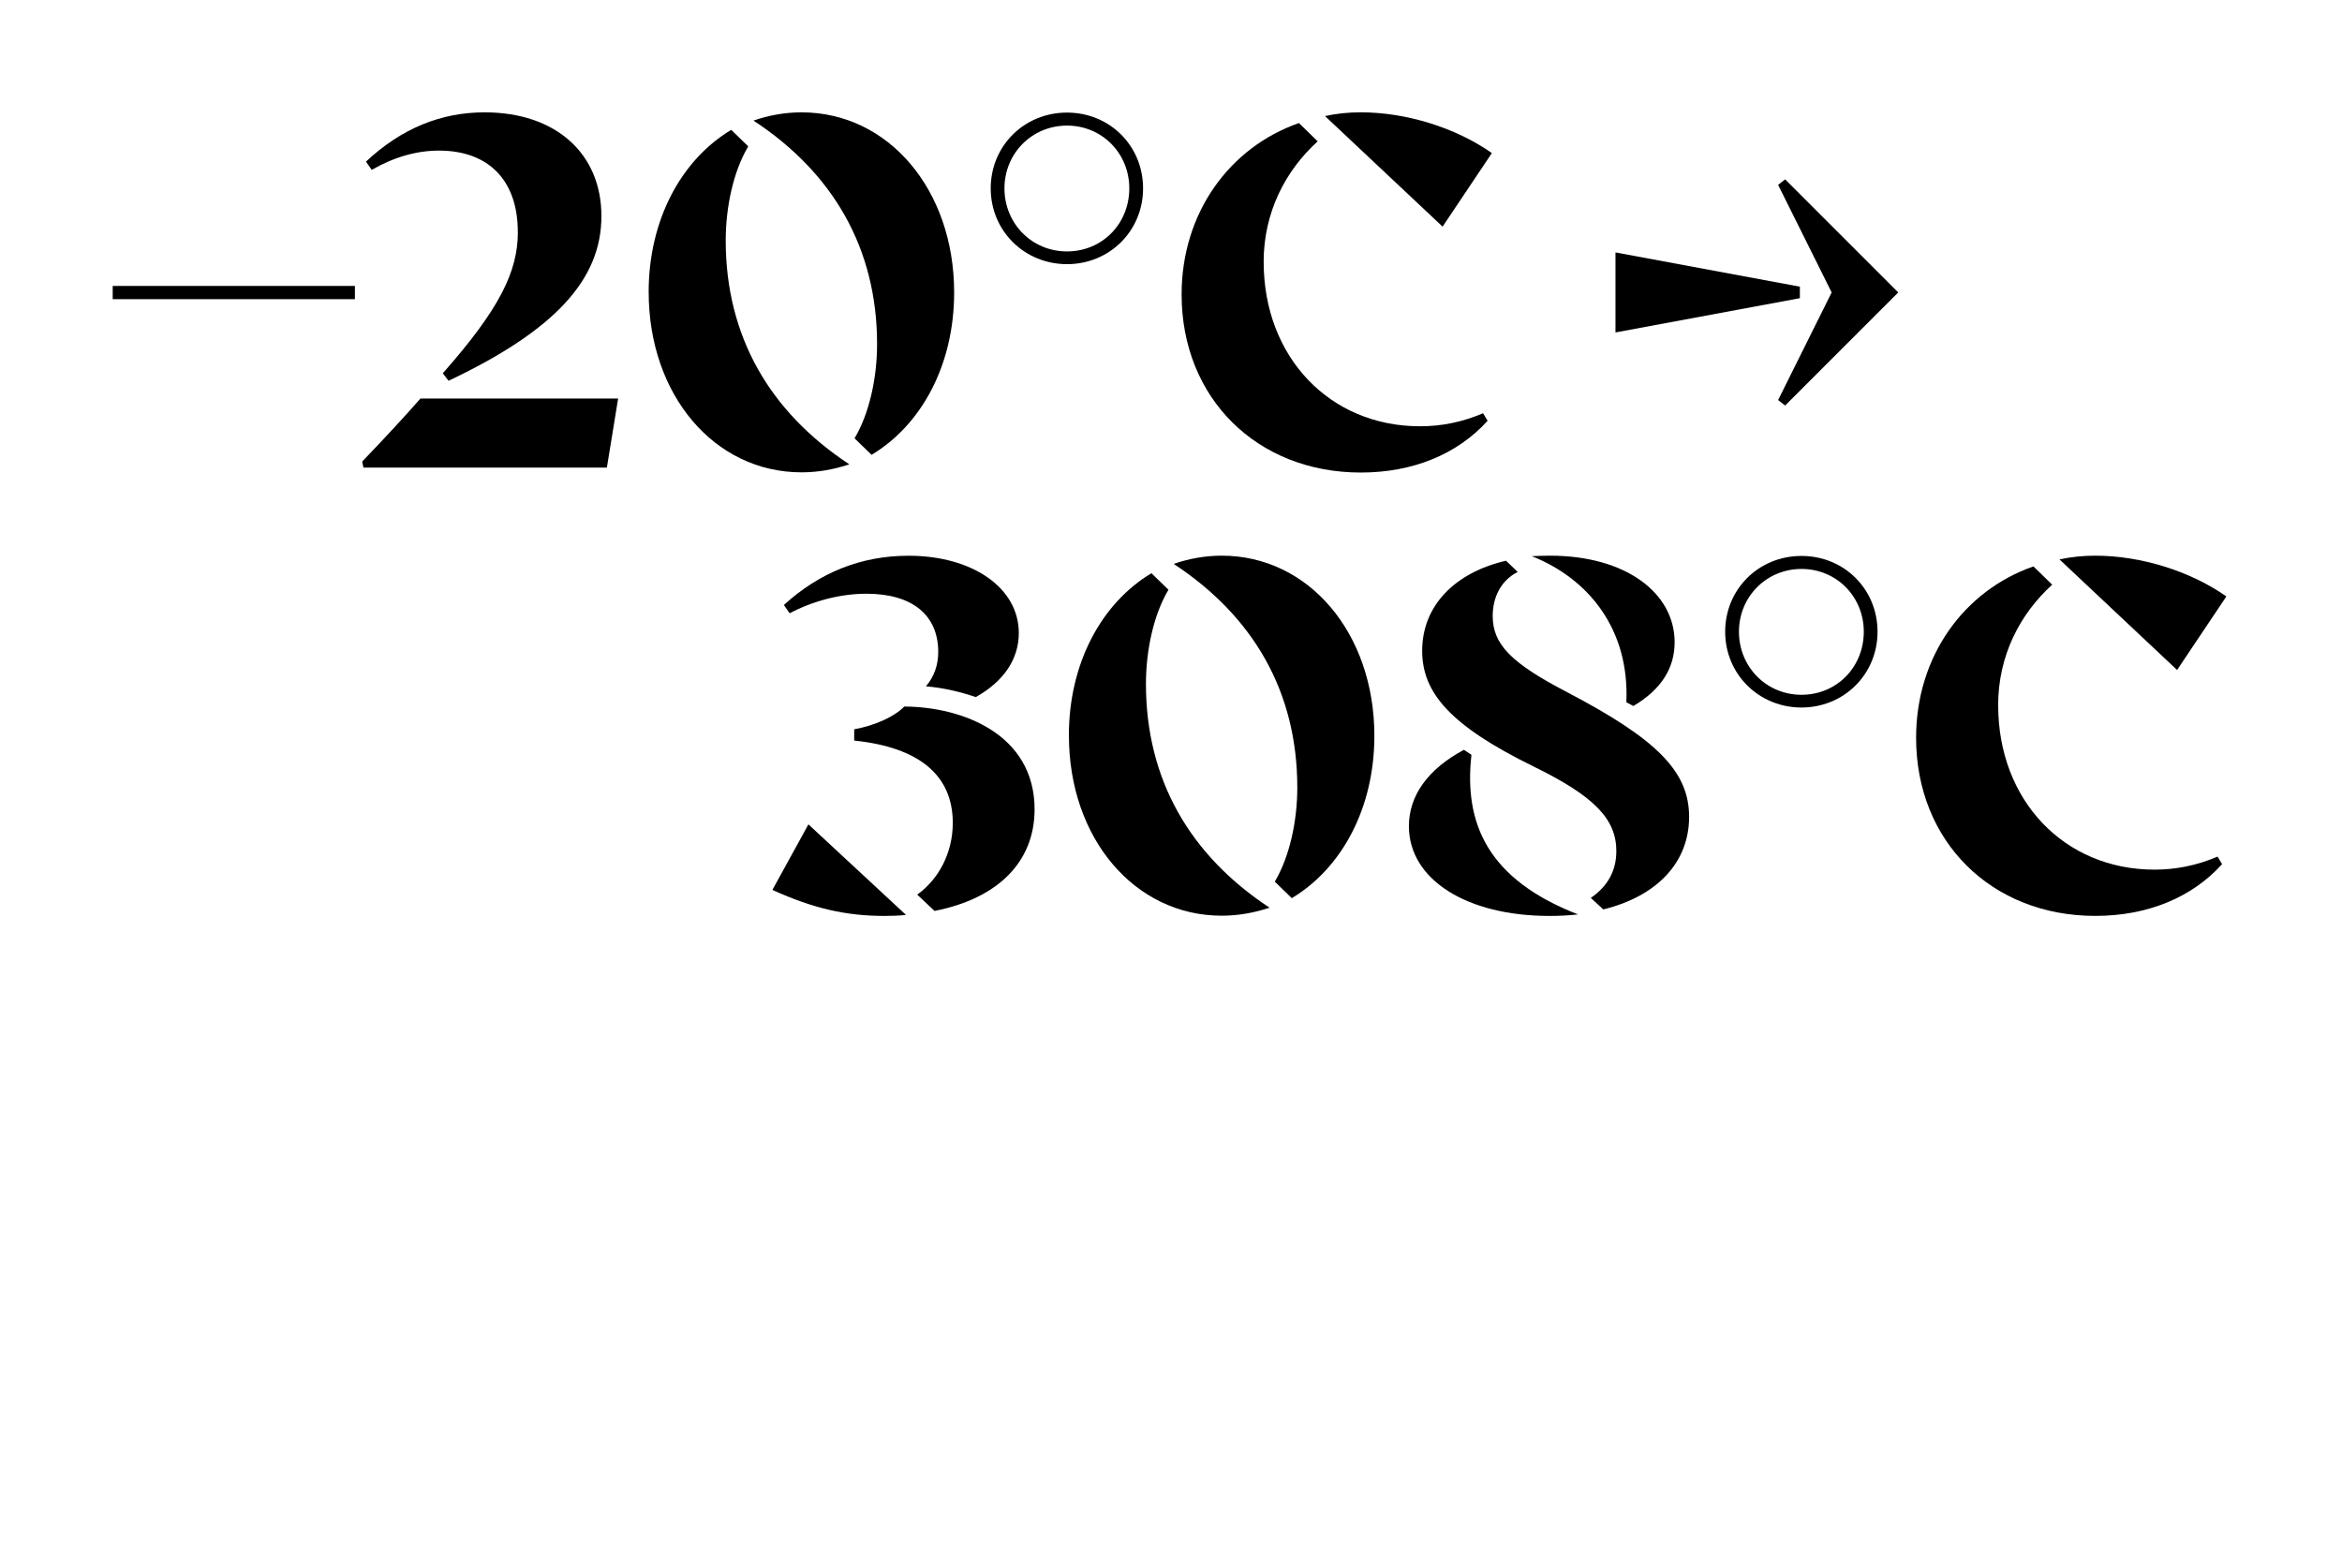 <?xml version="1.0" encoding="UTF-8"?> <svg xmlns="http://www.w3.org/2000/svg" id="Layer_1" viewBox="0 0 702 470"><defs><style>.cls-1{fill:#fff;}</style></defs><rect class="cls-1" y="0" width="702" height="470"></rect><path d="M33.78,85.72h72.6v3.97H33.78v-3.97Z"></path><path d="M185.28,119.47l-3.37,20.7h-72.97l-.38-1.8c6.9-7.2,12.67-13.42,17.47-18.9h59.25ZM155.21,69.52c0-15.3-8.62-24.37-23.62-24.37-6.67,0-13.35,1.88-20.17,5.77l-1.72-2.47c10.65-9.97,22.5-14.77,35.55-14.77,21.3,0,35.02,12.3,35.02,31.12s-13.65,34.12-45.82,49.35l-1.72-2.25c16.95-19.2,22.5-30.45,22.5-42.37Z"></path><path d="M194.43,87.6c0-21.67,9.75-39.67,24.75-48.67l5.1,4.95c-4.5,7.57-6.75,18.3-6.75,28.2,0,28.8,13.27,51.45,37.05,67.12-4.5,1.5-9.3,2.4-14.32,2.4-26.17,0-45.82-23.25-45.82-54ZM262.9,103.2c0-28.8-13.27-51.45-37.05-67.05,4.5-1.57,9.37-2.47,14.4-2.47,26.1,0,45.75,23.25,45.75,54,0,21.67-9.75,39.67-24.75,48.67l-5.1-4.95c4.5-7.57,6.75-18.3,6.75-28.2Z"></path><path d="M296.96,56.47c0-12.75,10.05-22.72,22.87-22.72s22.8,9.97,22.8,22.72-10.05,22.72-22.8,22.72-22.87-9.97-22.87-22.72ZM338.5,56.47c0-10.5-8.17-18.82-18.67-18.82s-18.75,8.32-18.75,18.82,8.17,18.9,18.75,18.9,18.67-8.32,18.67-18.9Z"></path><path d="M378.78,78.52c0,28.5,19.8,49.27,46.87,49.27,6.52,0,12.67-1.27,18.9-3.9l1.35,2.25c-9.07,10.05-22.42,15.52-38.02,15.52-31.05,0-53.7-22.27-53.7-53.4,0-24.37,14.32-44.1,35.17-51.37l5.62,5.48c-9.67,8.77-16.2,21.3-16.2,36.15ZM407.88,33.67c13.57,0,28.42,4.57,39.3,12.22l-14.77,22.05-35.25-33.15c3.45-.75,7.05-1.12,10.72-1.12Z"></path><path d="M484.23,99.67v-24l55.27,10.27v3.45l-55.27,10.27ZM549.03,87.67l-16.05-32.25,2.1-1.65,33.9,33.9-33.9,33.9-2.1-1.65,16.05-32.25Z"></path><path d="M231.52,266.78l10.8-19.65,29.25,27.15c-2.1.23-4.2.3-6.45.3-11.55,0-21.37-2.25-33.6-7.8ZM277.56,205.73c2.47-2.92,3.67-6.38,3.67-10.27,0-11.1-7.8-17.47-21.52-17.47-7.87,0-15.97,2.17-23.02,5.85l-1.73-2.47c10.57-9.67,23.1-14.77,37.35-14.77,19.27,0,33.07,9.67,33.07,23.17,0,7.72-4.42,14.47-12.9,19.2-4.42-1.5-9.52-2.77-14.92-3.22ZM285.59,246.68c0-14.25-10.05-22.65-29.55-24.67v-3.38c6.22-1.12,12.15-3.82,15-6.82,17.47.07,39.07,8.32,39.07,30.82,0,15.82-11.1,26.77-30,30.45l-5.17-4.88c6.52-4.72,10.65-12.6,10.65-21.52Z"></path><path d="M320.39,220.51c0-21.67,9.75-39.67,24.75-48.67l5.1,4.95c-4.5,7.57-6.75,18.3-6.75,28.2,0,28.8,13.27,51.45,37.05,67.12-4.5,1.5-9.3,2.4-14.32,2.4-26.17,0-45.82-23.25-45.82-54ZM388.86,236.1c0-28.8-13.27-51.45-37.05-67.05,4.5-1.57,9.37-2.47,14.4-2.47,26.1,0,45.75,23.25,45.75,54,0,21.67-9.75,39.67-24.75,48.67l-5.1-4.95c4.5-7.57,6.75-18.3,6.75-28.2Z"></path><path d="M422.31,247.65c0-9,5.55-17.02,16.5-22.87l2.25,1.5c-2.33,20.7,4.95,37.35,31.95,47.85-2.7.3-5.62.45-8.55.45-24.9,0-42.15-10.95-42.15-26.92ZM484.49,255.23c0-9.6-6.37-16.42-24.75-25.42-25.27-12.37-33.45-22.27-33.45-34.72,0-13.42,9.67-23.4,25.12-27l3.52,3.37c-4.95,2.48-7.5,7.5-7.5,13.2,0,8.55,5.62,14.17,22.35,22.87,26.92,14.1,36.52,23.77,36.52,37.35s-9.52,23.77-25.72,27.75l-3.75-3.45c4.95-3.38,7.65-8.02,7.65-13.95ZM459.14,166.73c1.87-.08,3.67-.15,5.47-.15,22.8,0,37.35,11.25,37.35,25.95,0,7.72-3.98,14.17-12.37,19.12l-2.1-1.12c.98-21.9-11.32-37.05-28.35-43.8Z"></path><path d="M517.11,189.38c0-12.75,10.05-22.72,22.87-22.72s22.8,9.97,22.8,22.72-10.05,22.72-22.8,22.72-22.87-9.97-22.87-22.72ZM558.66,189.38c0-10.5-8.17-18.82-18.67-18.82s-18.75,8.32-18.75,18.82,8.17,18.9,18.75,18.9,18.67-8.32,18.67-18.9Z"></path><path d="M598.94,211.43c0,28.5,19.8,49.27,46.87,49.27,6.52,0,12.67-1.27,18.9-3.9l1.35,2.25c-9.07,10.05-22.42,15.52-38.02,15.52-31.05,0-53.7-22.27-53.7-53.4,0-24.37,14.32-44.1,35.17-51.37l5.62,5.48c-9.67,8.77-16.2,21.3-16.2,36.15ZM628.04,166.58c13.57,0,28.42,4.57,39.3,12.22l-14.77,22.05-35.25-33.15c3.45-.75,7.05-1.12,10.72-1.12Z"></path></svg> 